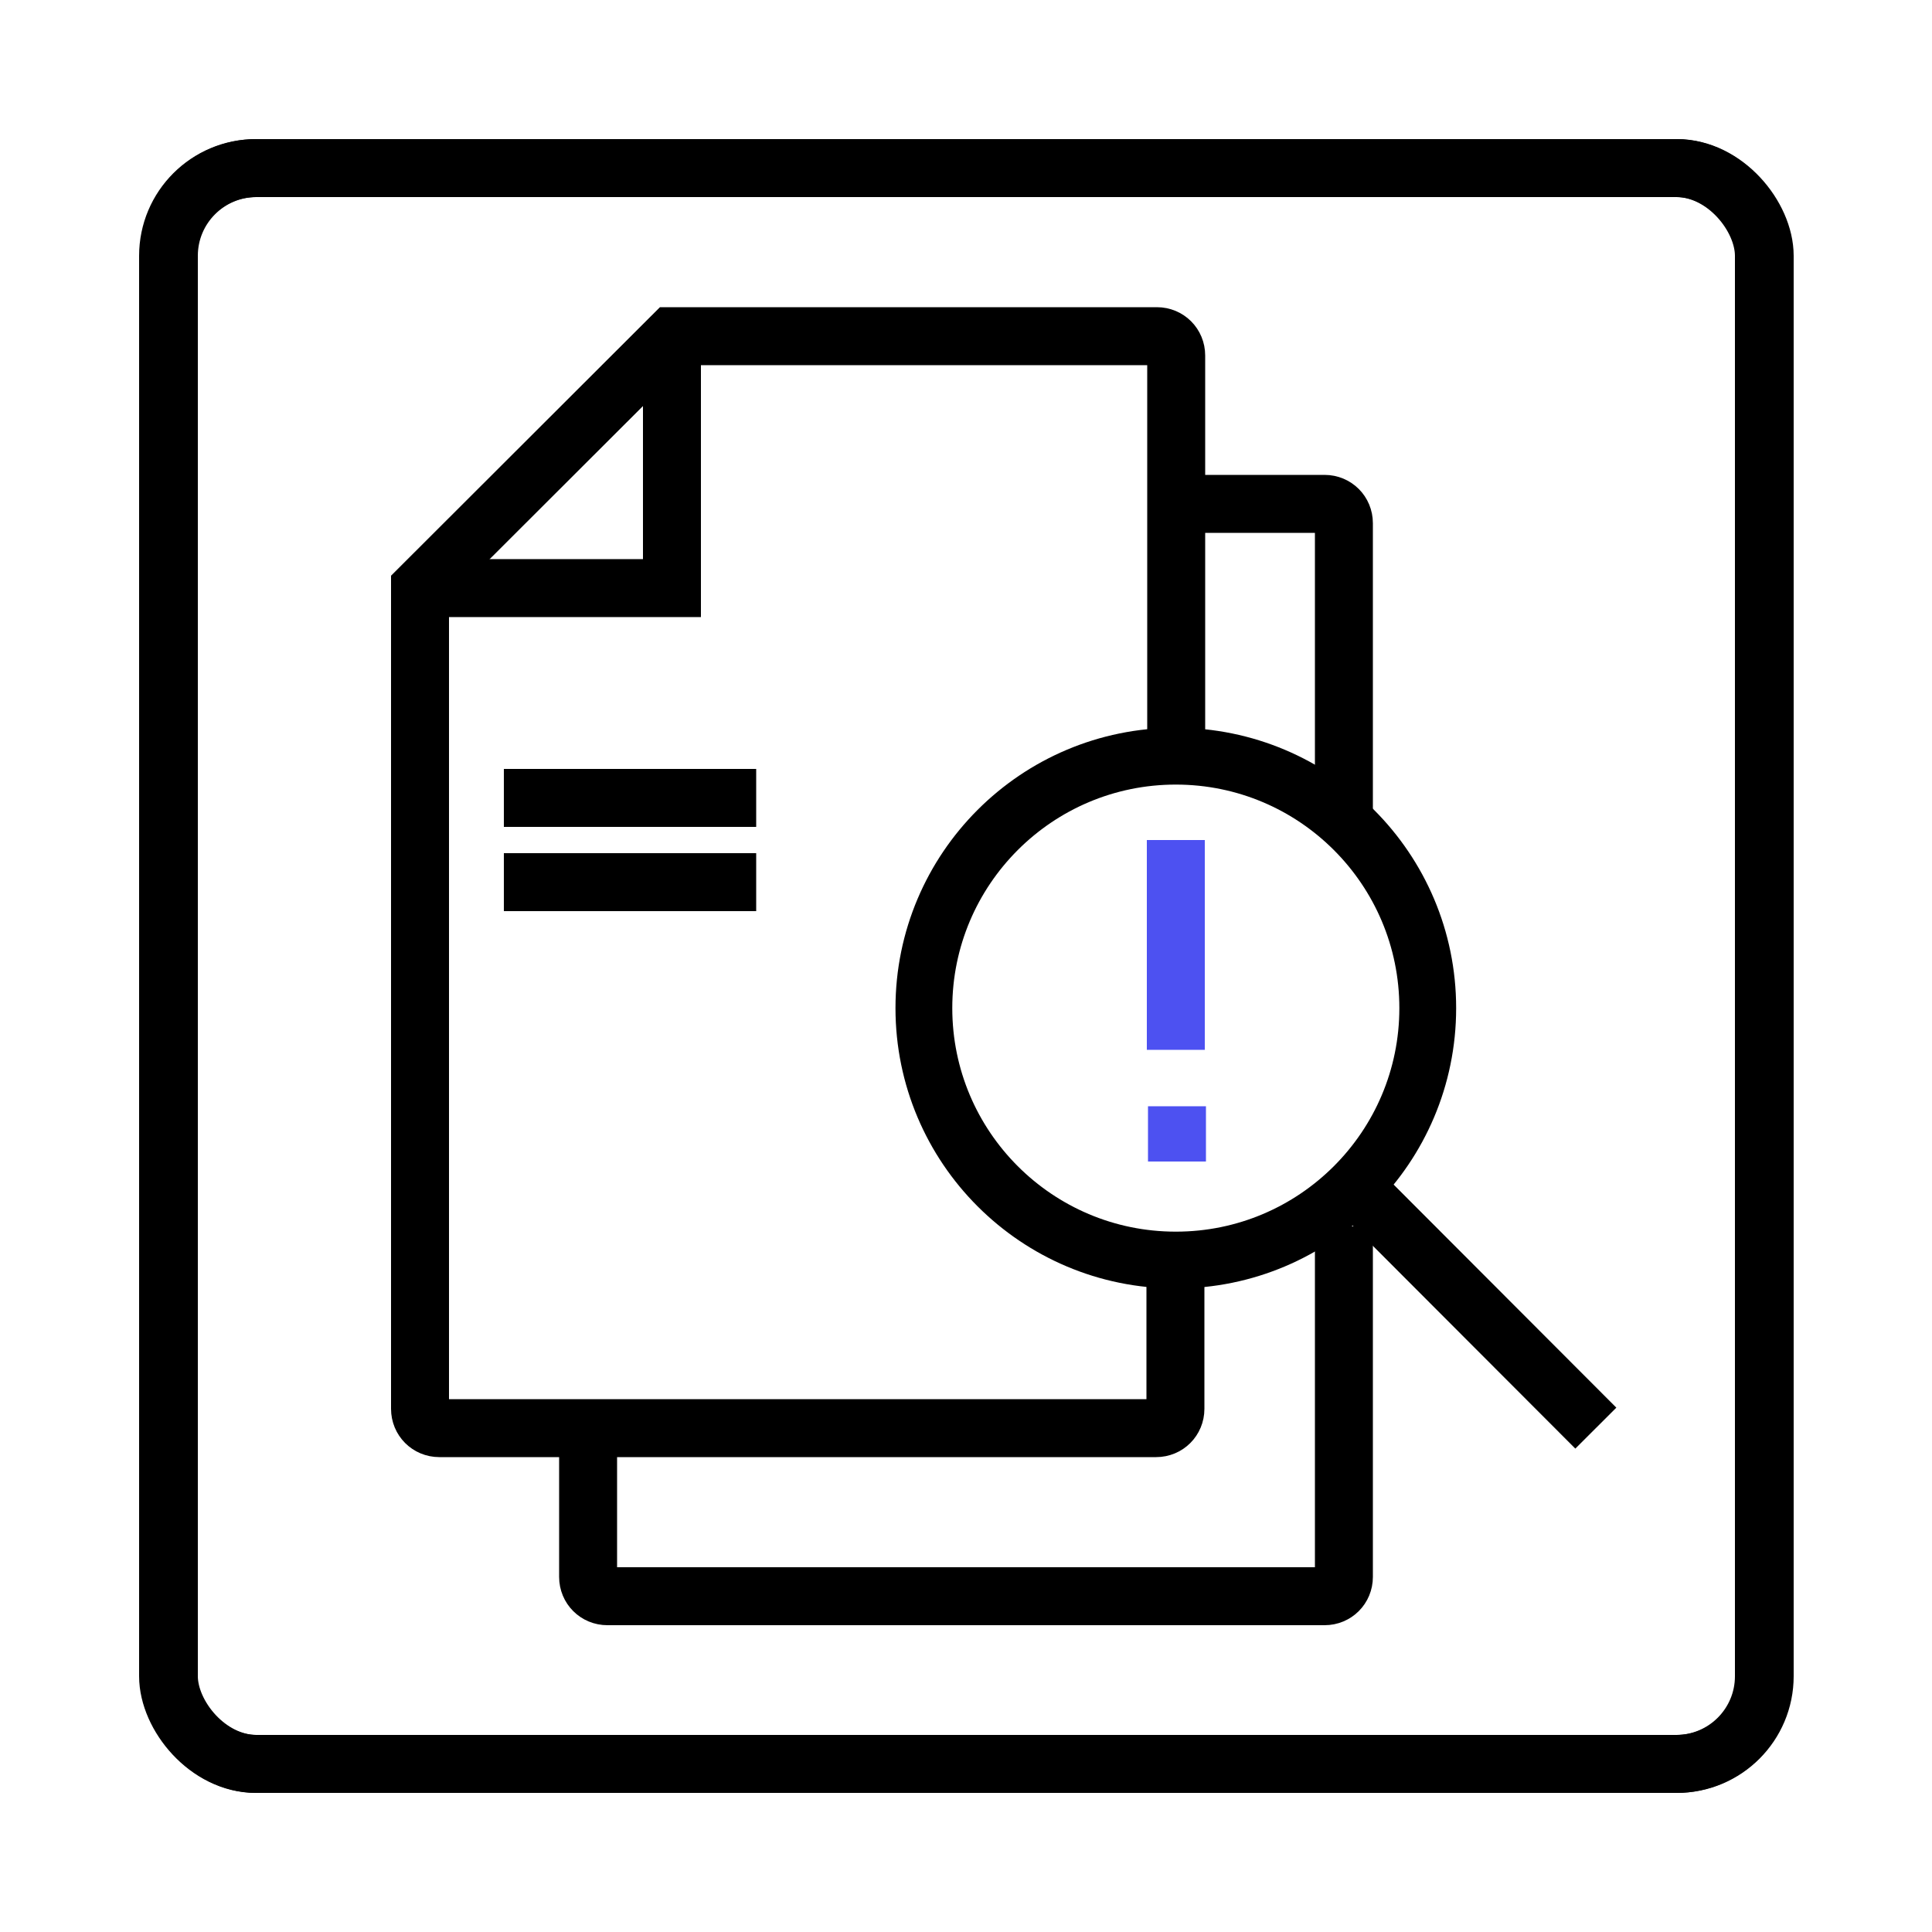 <?xml version="1.0" encoding="UTF-8"?>
<svg xmlns="http://www.w3.org/2000/svg" version="1.1" viewBox="0 0 500 500">
  <!-- Generator: Adobe Illustrator 29.0.1, SVG Export Plug-In . SVG Version: 2.1.0 Build 192)  -->
  <defs>
    <style>
      .st0 {
        stroke: #4d51f1;
      }

      .st0, .st1, .st2 {
        fill: none;
        stroke-miterlimit: 10;
      }

      .st0, .st2 {
        stroke-width: 15px;
      }

      .st1 {
        stroke-width: 14.7px;
      }

      .st1, .st2 {
        stroke: #000;
      }
    </style>
  </defs>
  <g id="Frame">
    <rect class="st2" x="43.5" y="43.5" width="413" height="413" rx="22.7" ry="22.7"/>
  </g>
  <g id="Illustrationen">
    <rect class="st2" x="43.7" y="43.5" width="413" height="413" rx="22.7" ry="22.7"/>
    <path class="st2" d="M304.4,195.7v-103.7c0-2.8-2.2-5-5-5h-125.5l-65.2,65.1v212.5c0,2.8,2.2,5,5,5h185.5c2.8,0,5-2.2,5-5v-35.3"/>
    <line class="st2" x1="195.7" y1="206.5" x2="130.4" y2="206.5"/>
    <line class="st2" x1="195.7" y1="228.3" x2="130.4" y2="228.3"/>
    <circle class="st1" cx="304.3" cy="260.9" r="65.2"/>
    <line class="st2" x1="350.1" y1="306.6" x2="413" y2="369.6"/>
    <line class="st0" x1="304.3" y1="217.4" x2="304.3" y2="271.7"/>
    <line class="st0" x1="304.6" y1="286.3" x2="304.6" y2="300.6"/>
    <path class="st2" d="M304.3,130.4h38.5c2.8,0,5,2.2,5,5v76.8"/>
    <path class="st2" d="M347.8,317.4v90.7c0,2.8-2.2,5-5,5h-185.6c-2.8,0-5-2.2-5-5v-38.5"/>
    <polyline class="st2" points="108.7 152.2 173.9 152.2 173.9 87"/>
  </g>
</svg>